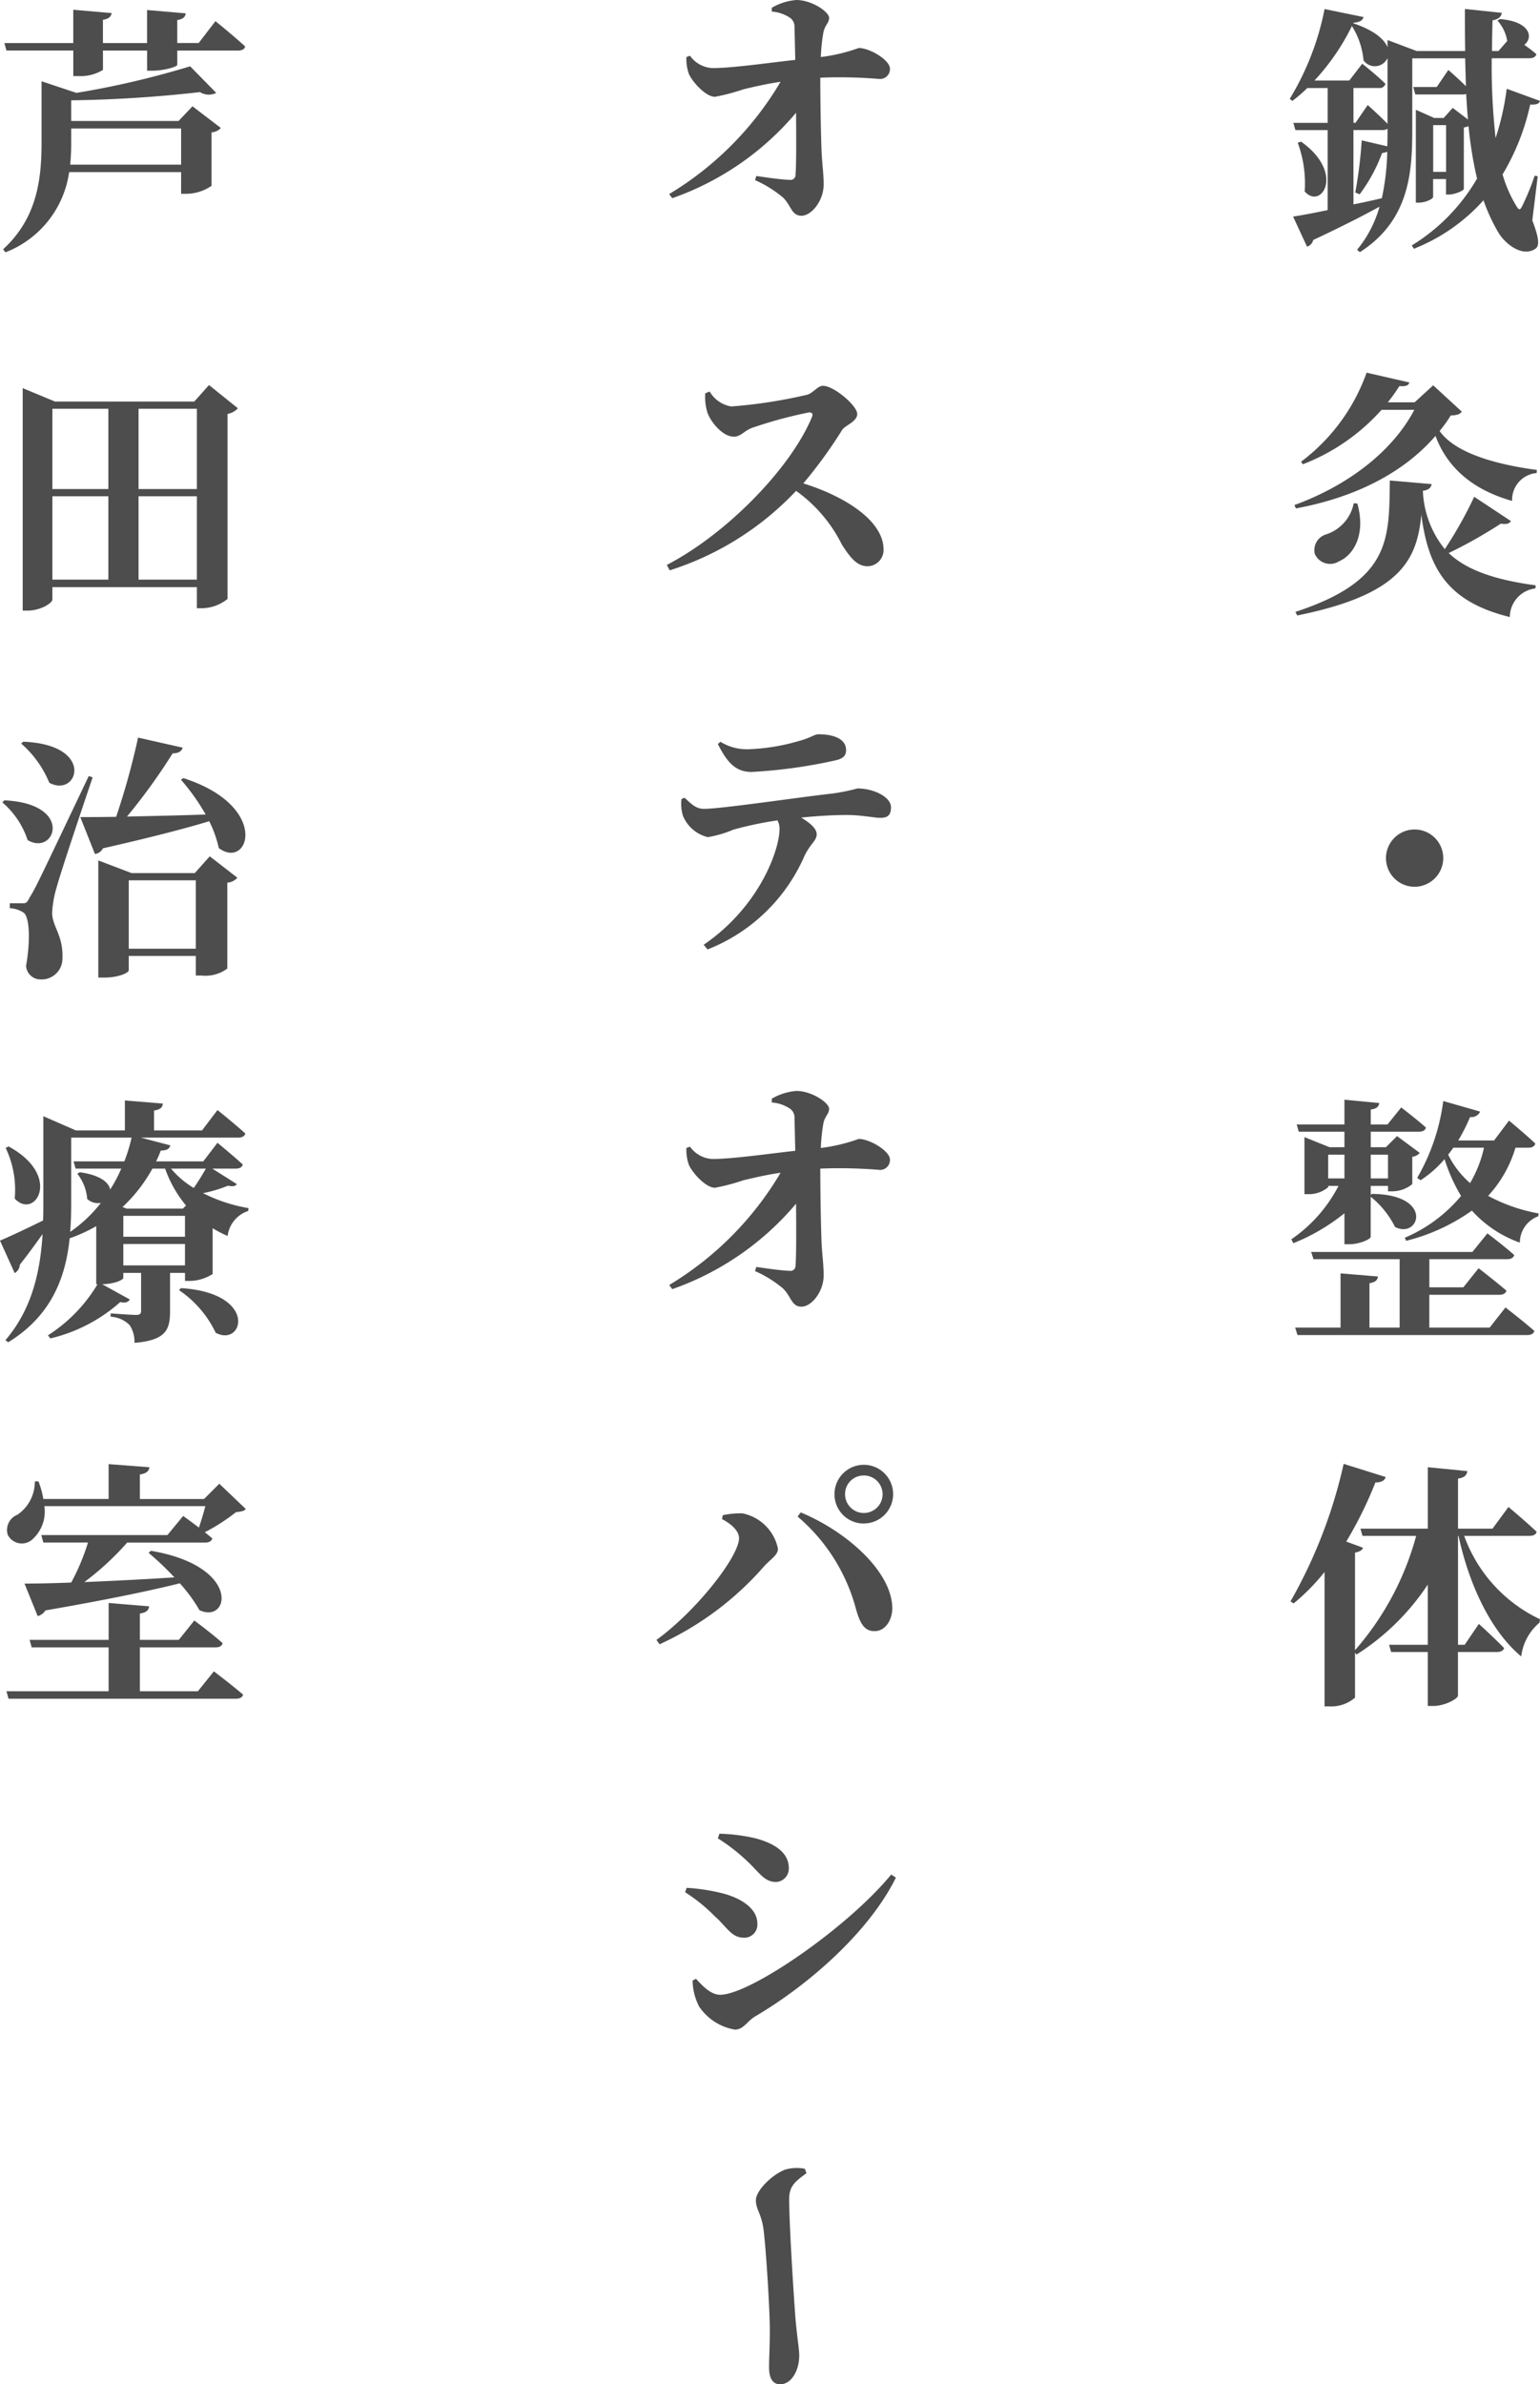 <svg xmlns="http://www.w3.org/2000/svg" width="131.318" height="203.252" viewBox="0 0 131.318 203.252"><defs><style>.a{fill:#4d4d4d;}</style></defs><g transform="translate(-1169.374 -529.488)"><path class="a" d="M12.584-4.862V-8.844h1.1v3.982Zm-6.8-3.564H8.272a.783.783,0,0,0,.418-.11v.154c0,.44,0,.9-.022,1.342L6.49-7.546A38.275,38.275,0,0,1,5.94-3.1l.374.154a14.108,14.108,0,0,0,1.914-3.52,1.826,1.826,0,0,0,.44-.11,20.975,20.975,0,0,1-.462,3.96c-.836.2-1.65.374-2.42.528Zm0-3.586H7.964a.5.5,0,0,0,.55-.352c-.726-.726-1.98-1.716-1.98-1.716l-1.1,1.43H2.464a19.269,19.269,0,0,0,3.19-4.642,6.609,6.609,0,0,1,.99,2.926,1.183,1.183,0,0,0,2.046-.2v5.61C8.008-9.658,7-10.56,7-10.56L5.962-9.042H5.786Zm13.068.066a22.213,22.213,0,0,1-.946,4.2,55.632,55.632,0,0,1-.33-6.8H20.79c.308,0,.528-.11.594-.352a12.794,12.794,0,0,0-1.034-.792c.726-.528.66-1.958-2.068-2.2l-.22.132a3.4,3.4,0,0,1,.836,1.738l-.748.858H17.6c0-.88.022-1.738.044-2.618.55-.088.748-.352.792-.638l-3.146-.33c0,1.232,0,2.42.022,3.586H11.176L8.69-16.1v.616c-.264-.66-1.1-1.43-2.926-2.046l.022-.044c.572-.044.792-.22.858-.484l-3.322-.682a23.328,23.328,0,0,1-2.97,7.656l.22.176a12.131,12.131,0,0,0,1.3-1.122v.022H3.586v2.97H.66l.176.616h2.75v6.82c-1.276.264-2.31.462-2.948.55L1.826,1.518A.777.777,0,0,0,2.354.946C4.752-.176,6.6-1.122,8.008-1.892A9.982,9.982,0,0,1,6.094,1.782l.242.2C10.516-.7,10.8-4.752,10.8-8.4v-6.138h4.51q.033,1.221.066,2.376c-.66-.66-1.5-1.386-1.5-1.386l-.99,1.452h-2l.176.638h4.07a.821.821,0,0,0,.264-.044c.044.748.088,1.474.154,2.178l-1.3-.99-.77.858h-.814l-1.562-.7v7.92h.22c.638,0,1.254-.33,1.254-.484V-4.246h1.1v1.32h.22c.506,0,1.3-.33,1.3-.484V-8.646a1.706,1.706,0,0,0,.4-.11,33.222,33.222,0,0,0,.726,4.466,16.178,16.178,0,0,1-5.566,5.7l.176.286a15.666,15.666,0,0,0,5.94-4.136A15.439,15.439,0,0,0,18.128.286C18.722,1.3,20.2,2.442,21.3,1.694c.4-.264.264-1.034-.264-2.42l.462-3.762-.264-.044A20.386,20.386,0,0,1,20.2-2c-.2.418-.286.44-.528.044A11.1,11.1,0,0,1,18.5-4.642,19.723,19.723,0,0,0,20.856-10.6c.506.022.748-.044.836-.308Zm-17.82,4.6A10,10,0,0,1,1.628-3.19C3.036-1.584,5.1-4.752,1.32-7.436ZM16.082,22.838A35.469,35.469,0,0,1,13.574,27.3a8.441,8.441,0,0,1-1.87-4.972c.484-.066.7-.264.748-.572l-3.564-.308c-.066,5.016.088,8.536-8.052,11.2l.154.308c8.8-1.782,10.208-4.708,10.582-8.58.594,4.488,2.156,7.392,7.546,8.712A2.476,2.476,0,0,1,21.3,30.648l.022-.264c-3.63-.484-5.962-1.364-7.414-2.75a40.542,40.542,0,0,0,4.444-2.508c.528.088.748-.022.858-.22Zm-10.274.55A3.5,3.5,0,0,1,3.432,26.05a1.4,1.4,0,0,0-.946,1.65,1.424,1.424,0,0,0,2.068.638c1.232-.528,2.31-2.266,1.562-4.928Zm6.776-10.054L11,14.786H8.712A13.511,13.511,0,0,0,9.7,13.4c.594.044.77-.066.858-.308l-3.652-.836a16.3,16.3,0,0,1-5.588,7.59l.154.22a17.373,17.373,0,0,0,6.71-4.642h2.794C9.13,18.944,5.346,21.87.748,23.542l.132.286c5.214-.968,9.262-3.124,11.9-6.182.792,2.134,2.552,4.422,6.534,5.544a2.29,2.29,0,0,1,2.09-2.376l.022-.264c-4.73-.638-7.282-1.87-8.294-3.322a11.1,11.1,0,0,0,.946-1.32c.55-.022.792-.11.946-.33Zm.858,40.306A2.442,2.442,0,1,0,11,56.082,2.451,2.451,0,0,0,13.442,53.64ZM3.63,78.92H5.016v2.024H3.63Zm5.1,0v2.024H7.26V78.92ZM5.016,86.554h.44c.814,0,1.8-.418,1.8-.638v-3.41A7.7,7.7,0,0,1,9.328,85.08c2.068,1.078,3.388-2.772-1.98-2.816l-.088.088v-.77H8.734v.462h.374a2.7,2.7,0,0,0,1.694-.616V79.1a.97.97,0,0,0,.638-.33L9.5,77.336l-.946.946H7.26v-1.32h4.114c.308,0,.528-.11.594-.352-.814-.726-2.112-1.716-2.112-1.716L8.69,76.346H7.26V75.07c.528-.066.682-.264.726-.55l-2.97-.286v2.112H.946l.176.616H5.016v1.32H3.74l-2.134-.858v4.862h.286a2.548,2.548,0,0,0,1.738-.594v-.11h.88A12.389,12.389,0,0,1,.484,86.136l.176.33a16.831,16.831,0,0,0,4.356-2.552ZM17.4,93.66H12.254V90.866h5.962c.308,0,.55-.11.616-.352-.9-.77-2.376-1.914-2.376-1.914l-1.3,1.628h-2.9v-2.4H18.9c.308,0,.528-.11.594-.352-.858-.77-2.288-1.848-2.288-1.848l-1.276,1.584H2.178l.2.616H9.724v5.83H7.15V89.876c.55-.088.682-.286.726-.572l-3.19-.264v4.62H.814l.2.638h19.58c.33,0,.55-.11.616-.352-.946-.836-2.464-2-2.464-2Zm-.484-15.334A10.263,10.263,0,0,1,15.73,81.34a7.7,7.7,0,0,1-1.87-2.42c.154-.2.308-.4.44-.594Zm3.784,0c.308,0,.528-.11.594-.352-.858-.814-2.244-1.958-2.244-1.958L17.776,77.71H14.718a15.468,15.468,0,0,0,1.012-2,.814.814,0,0,0,.858-.462l-3.146-.9A17.553,17.553,0,0,1,11.22,80.9l.286.2a9.274,9.274,0,0,0,2.046-1.8A14.675,14.675,0,0,0,14.96,82.44,12.681,12.681,0,0,1,10.164,86l.11.264a16.569,16.569,0,0,0,5.61-2.574,9.986,9.986,0,0,0,4.092,2.728,2.383,2.383,0,0,1,1.562-2.244l.044-.242a14.575,14.575,0,0,1-4.312-1.5A10.446,10.446,0,0,0,19.6,78.326Zm.088,33.09c.33,0,.572-.11.616-.352-.88-.836-2.4-2.112-2.4-2.112L17.644,110.8H14.7v-4.268c.594-.088.748-.308.792-.638l-3.366-.33V110.8H6.38l.176.616h4.576a24.463,24.463,0,0,1-5.214,9.746v-8.316c.418-.088.616-.22.682-.418L5.17,111.9a33.558,33.558,0,0,0,2.486-5.038c.528,0,.792-.176.88-.462L4.95,105.278A42.212,42.212,0,0,1,.418,117l.264.176a17.954,17.954,0,0,0,2.64-2.684v11.462h.484a3.077,3.077,0,0,0,2.112-.748v-3.828l.132.154a20.4,20.4,0,0,0,6.072-5.962V120.7h-3.3l.176.616h3.124v4.6h.484c.968,0,2.09-.616,2.09-.88v-3.718h3.322c.308,0,.55-.11.616-.33-.792-.836-2.156-2.068-2.156-2.068l-1.21,1.782H14.7v-9.284h.044c.9,4.158,2.75,8.118,5.346,10.274a4.478,4.478,0,0,1,1.562-2.882l.044-.286a12.57,12.57,0,0,1-6.468-7.106Z" transform="translate(1279 549)"/><path class="a" d="M6.358-5.478a18.3,18.3,0,0,0,.088-1.87v-1.21h9.372v3.08ZM15.6-9.2H6.446v-1.76a109.273,109.273,0,0,0,10.978-.7,1.41,1.41,0,0,0,1.386.066L16.588-13.86a74.632,74.632,0,0,1-9.7,2.266l-2.97-.99v5.192c0,3.146-.374,6.468-3.278,9.13L.836,2A8.625,8.625,0,0,0,6.27-4.84h9.548v1.848h.462a3.808,3.808,0,0,0,2.134-.682V-8.228a1.16,1.16,0,0,0,.792-.374l-2.42-1.848Zm1.716-6.644H15.488V-17.8c.528-.088.682-.286.726-.572l-3.3-.286v2.816H9.152v-1.98c.528-.088.682-.286.748-.572l-3.278-.286v2.838H.748l.176.638h5.7v2.178h.44a3.636,3.636,0,0,0,2.09-.528V-15.2h3.762v1.716h.44c.968,0,2.134-.33,2.134-.506V-15.2h5.17c.33,0,.572-.11.616-.352-.946-.88-2.53-2.156-2.53-2.156ZM12.188,29.9V22.794H17.16V29.9ZM4.84,22.794H9.614V29.9H4.84Zm4.774-7.458v6.842H4.84V15.336Zm7.546,0v6.842H12.188V15.336Zm1.034-2.024L16.94,14.72H5.06L2.31,13.576V32.54h.418c1.1,0,2.112-.638,2.112-.946V30.538H17.16v1.8h.418a3.577,3.577,0,0,0,2.2-.792V15.776a1.569,1.569,0,0,0,.88-.484ZM2.178,43.872a8.912,8.912,0,0,1,2.4,3.344c2.442,1.32,3.982-3.256-2.222-3.5ZM.572,48.888A7.179,7.179,0,0,1,2.728,52.1C5.06,53.508,6.754,49,.748,48.712Zm7.37-2.244C3.41,56.17,3.41,56.17,2.882,57.028c-.22.462-.308.462-.638.462H1.21v.418a2.362,2.362,0,0,1,1.166.374c.506.33.616,2.288.22,4.554A1.235,1.235,0,0,0,3.828,63.98,1.78,1.78,0,0,0,5.7,62.154c.066-1.936-.858-2.662-.88-3.828a8.875,8.875,0,0,1,.374-2.156c.33-1.254,2.112-6.556,3.08-9.416Zm3.41,14.718v-5.83h5.72v5.83Zm5.632-6.446h-5.39L8.756,53.838v9.988h.462c1.342,0,2.134-.44,2.134-.616V61.978h5.72V63.65h.484a3.141,3.141,0,0,0,2.2-.594V55.73a1.232,1.232,0,0,0,.858-.418L18.26,53.486ZM15.8,46.952a18.274,18.274,0,0,1,2.112,2.97c-2.442.088-4.774.132-6.71.176a50.479,50.479,0,0,0,3.894-5.39c.528,0,.77-.2.858-.484l-3.806-.858a63.112,63.112,0,0,1-1.87,6.754c-1.276.022-2.332.022-3.058.022L8.47,53.288a.886.886,0,0,0,.682-.484c4.07-.924,6.952-1.672,9.064-2.31a9.863,9.863,0,0,1,.814,2.288C21.582,54.7,23.5,49.24,16.016,46.82ZM.858,78.348a8.232,8.232,0,0,1,.77,4.312c1.716,1.87,4.114-1.936-.528-4.444ZM15.642,90.47a9.134,9.134,0,0,1,3.124,3.63c2.354,1.276,3.674-3.388-2.97-3.806ZM10.89,88.358V86.532h5.258v1.826ZM6.446,77.468h5.148a14.2,14.2,0,0,1-.616,2.024H6.644l.176.616h3.894a11.541,11.541,0,0,1-.946,1.782c-.11-.594-.836-1.232-2.6-1.474l-.2.132A3.919,3.919,0,0,1,7.81,82.7a1.385,1.385,0,0,0,1.166.33A11.671,11.671,0,0,1,6.358,85.5c.066-.836.088-1.672.088-2.486Zm8.008,2.64a10.192,10.192,0,0,0,1.782,3.146l-.264.264h-4.8l-.352-.132a13.212,13.212,0,0,0,2.552-3.278Zm3.476,0c-.264.462-.66,1.122-1.034,1.65a7.525,7.525,0,0,1-1.936-1.65Zm-1.782,4.026v1.782H10.89V84.134Zm2.332-4.026h2c.308,0,.55-.11.594-.352-.814-.748-2.156-1.848-2.156-1.848l-1.21,1.584H13.684a8.336,8.336,0,0,0,.4-.924c.55,0,.748-.176.814-.44l-2.508-.66H20.68c.308,0,.55-.11.616-.352-.9-.814-2.376-2-2.376-2L17.6,76.852H13.508V75.158c.572-.088.726-.286.748-.594L11.022,74.3v2.552H6.842L4.07,75.642v7.414c0,.484,0,.99-.022,1.474-1.562.77-3.036,1.452-3.674,1.716l1.254,2.772a.911.911,0,0,0,.44-.726c.77-.968,1.408-1.87,1.936-2.6-.2,3.256-.924,6.424-3.168,9.042l.242.176C4.84,92.6,5.984,89.26,6.314,86.048A13.375,13.375,0,0,0,8.58,85.014v4.95h.11A13.2,13.2,0,0,1,4.466,94.32l.2.264a13.688,13.688,0,0,0,5.962-3.1c.484.11.7-.022.814-.22l-2.354-1.3c1.122-.022,1.8-.4,1.8-.528V89h1.518V92.23c0,.22-.088.352-.418.352-.4,0-2.178-.132-2.178-.132v.286a2.42,2.42,0,0,1,1.628.726,2.54,2.54,0,0,1,.4,1.5c2.662-.22,3.036-1.1,3.036-2.684V89h1.276v.682h.4a3.674,3.674,0,0,0,1.958-.594V85.19a9.921,9.921,0,0,0,1.276.66,2.58,2.58,0,0,1,1.76-2.134l.022-.242A13.351,13.351,0,0,1,17.688,82.2a11.564,11.564,0,0,0,2.134-.638c.374.088.616.066.748-.132ZM17.248,124.66H12.3v-3.74h6.468c.308,0,.528-.11.594-.352-.9-.814-2.42-1.936-2.42-1.936l-1.32,1.65H12.3v-2.244c.594-.088.748-.308.792-.616l-3.454-.286v3.146H2.9l.176.638H9.636v3.74H.924l.176.638H20.482c.33,0,.572-.11.616-.352-.946-.814-2.486-1.98-2.486-1.98Zm1.826-17.688-1.3,1.3H12.3v-2.09c.594-.088.77-.308.814-.616L9.636,105.3v2.97H4.07a7.357,7.357,0,0,0-.418-1.5H3.344a3.412,3.412,0,0,1-1.474,2.838,1.4,1.4,0,0,0-.836,1.716,1.345,1.345,0,0,0,2.046.44,3.189,3.189,0,0,0,1.078-2.882H17.886c-.154.572-.352,1.254-.55,1.826-.7-.528-1.342-.99-1.342-.99l-1.342,1.628H3.894l.176.638H7.876a18.616,18.616,0,0,1-1.43,3.41c-1.65.066-3.036.088-3.982.088l1.122,2.772a1.068,1.068,0,0,0,.66-.484c5.082-.88,8.712-1.628,11.462-2.31a13.061,13.061,0,0,1,1.672,2.288c2.552,1.21,3.63-3.74-4.136-5.06l-.2.176a23.734,23.734,0,0,1,2.2,2.09c-2.728.176-5.412.308-7.678.4a23.843,23.843,0,0,0,3.652-3.366h6.644c.308,0,.55-.11.616-.352-.2-.176-.418-.352-.638-.528a16.848,16.848,0,0,0,2.662-1.716c.44-.044.682-.088.836-.264Z" transform="translate(1169 549)"/><g transform="translate(-14 199)"><path class="a" d="M10.186-16.522a3.135,3.135,0,0,1,1.452.462.924.924,0,0,1,.484.88c.022.726.044,1.914.066,2.772-2.354.264-5.39.7-7.062.7A2.486,2.486,0,0,1,3.212-12.76l-.308.11a3.816,3.816,0,0,0,.2,1.408c.264.66,1.452,2,2.244,1.98A16.8,16.8,0,0,0,7.766-9.9c.858-.2,1.936-.462,3.168-.638a27.5,27.5,0,0,1-9.5,9.57l.264.352A24.294,24.294,0,0,0,12.254-7.9c.022,2.376.022,4.554-.044,5.258a.43.43,0,0,1-.506.462c-.726-.022-1.782-.176-2.838-.33l-.11.352A10.013,10.013,0,0,1,11.132-.682c.7.66.726,1.562,1.584,1.562S14.608-.4,14.608-1.782c0-.924-.132-1.826-.176-2.772-.066-1.628-.11-4.532-.11-6.336a41.454,41.454,0,0,1,5.06.11.843.843,0,0,0,.88-.88c0-.726-1.716-1.76-2.662-1.76a14.712,14.712,0,0,1-3.234.77,15.474,15.474,0,0,1,.2-1.98c.11-.748.506-.88.506-1.364,0-.506-1.474-1.518-2.794-1.518a4.981,4.981,0,0,0-2.09.66ZM4.51,16.018a4.557,4.557,0,0,0,.176,1.606c.264.814,1.3,2.09,2.266,2.09.616,0,.88-.528,1.606-.77a37.614,37.614,0,0,1,4.8-1.3c.242,0,.374.088.242.418-1.782,4.29-7.194,9.9-12.364,12.584l.242.462a25.293,25.293,0,0,0,10.78-6.776,12.47,12.47,0,0,1,3.916,4.6c.748,1.166,1.32,1.826,2.178,1.826a1.382,1.382,0,0,0,1.364-1.43c0-2.42-3.234-4.51-6.842-5.632a39.447,39.447,0,0,0,3.322-4.576c.264-.374,1.276-.7,1.276-1.342,0-.7-1.98-2.4-2.926-2.4-.462,0-.836.638-1.386.77a42.473,42.473,0,0,1-6.424.99,2.612,2.612,0,0,1-1.848-1.276Zm1.078,29.9c.792,1.562,1.5,2.376,2.882,2.376a43.03,43.03,0,0,0,7.15-.99c.7-.154.9-.44.9-.88,0-.88-.924-1.342-2.376-1.342-.308,0-.638.308-1.716.594a17.4,17.4,0,0,1-4.224.682,4.276,4.276,0,0,1-2.4-.638ZM2.486,50.6a3.416,3.416,0,0,0,.132,1.452,3.075,3.075,0,0,0,2.112,1.8,9.532,9.532,0,0,0,2.178-.638,30.418,30.418,0,0,1,3.762-.792,1.555,1.555,0,0,1,.176.748c0,1.716-1.672,6.578-6.468,9.856l.33.4a14.978,14.978,0,0,0,8.25-7.942c.506-1.078,1.056-1.32,1.056-1.87,0-.484-.528-.946-1.32-1.43,1.5-.154,2.9-.22,3.872-.22,1.254,0,2.376.242,2.86.242.594,0,.924-.176.924-.9,0-.88-1.474-1.606-2.86-1.606a16.687,16.687,0,0,1-2.178.44c-2.97.33-9.416,1.3-10.912,1.3-.682,0-1.078-.418-1.65-.946Zm7.7,25.874a3.135,3.135,0,0,1,1.452.462.924.924,0,0,1,.484.88c.022.726.044,1.914.066,2.772-2.354.264-5.39.7-7.062.7A2.486,2.486,0,0,1,3.212,80.24l-.308.11a3.816,3.816,0,0,0,.2,1.408c.264.66,1.452,2,2.244,1.98a16.794,16.794,0,0,0,2.42-.638c.858-.2,1.936-.462,3.168-.638a27.5,27.5,0,0,1-9.5,9.57l.264.352A24.294,24.294,0,0,0,12.254,85.1c.022,2.376.022,4.554-.044,5.258a.43.43,0,0,1-.506.462c-.726-.022-1.782-.176-2.838-.33l-.11.352a10.013,10.013,0,0,1,2.376,1.474c.7.66.726,1.562,1.584,1.562s1.892-1.276,1.892-2.662c0-.924-.132-1.826-.176-2.772-.066-1.628-.11-4.532-.11-6.336a41.454,41.454,0,0,1,5.06.11.843.843,0,0,0,.88-.88c0-.726-1.716-1.76-2.662-1.76a14.712,14.712,0,0,1-3.234.77,15.473,15.473,0,0,1,.2-1.98c.11-.748.506-.88.506-1.364,0-.506-1.474-1.518-2.794-1.518a4.981,4.981,0,0,0-2.09.66Zm7.854,35.884a2.5,2.5,0,1,0-2.508-2.508A2.488,2.488,0,0,0,18.04,112.362Zm0-4.092a1.6,1.6,0,1,1-1.606,1.584A1.577,1.577,0,0,1,18.04,108.27ZM7.392,113.616c0,1.54-3.608,6.182-7.04,8.668l.264.374a26.322,26.322,0,0,0,8.91-6.644c.506-.572,1.188-.946,1.188-1.5A3.871,3.871,0,0,0,7.7,111.5a6.834,6.834,0,0,0-1.694.154l-.066.33C6.754,112.406,7.392,113,7.392,113.616Zm13.068,5.852c-.132-3.168-4.07-6.512-7.81-8.052l-.264.352a15.593,15.593,0,0,1,4.994,7.942c.33,1.122.682,1.848,1.584,1.826C19.866,121.536,20.5,120.568,20.46,119.468ZM7.942,141.008c1.166,1.056,1.562,1.914,2.618,1.914a1.143,1.143,0,0,0,1.078-1.166c0-1.408-1.3-2.134-2.816-2.552a15.507,15.507,0,0,0-3.1-.4l-.132.4A15.709,15.709,0,0,1,7.942,141.008ZM5.786,152.536c-.858,0-1.584-.858-2.068-1.364l-.286.154a5.005,5.005,0,0,0,.55,2.2,4.6,4.6,0,0,0,3.058,1.98c.748,0,1.034-.726,1.76-1.144,4.8-2.838,9.768-7.348,11.968-11.814l-.4-.264C16.632,146.838,8.316,152.536,5.786,152.536ZM5.28,145.8c1.034.9,1.452,1.87,2.508,1.87a1.11,1.11,0,0,0,1.166-1.21c0-1.342-1.518-2.222-3.08-2.6a16.524,16.524,0,0,0-2.948-.44l-.132.374A13.986,13.986,0,0,1,5.28,145.8Z" transform="translate(1239 348)"/><path class="a" d="M1.87-10.01a3.576,3.576,0,0,0,.066,1.672C2.332-7.26,3.7-5.83,4.554-5.83c.836,0,1.166-.528,2.75-.682C9-6.71,13.926-7.018,15.6-7.018c1.54,0,2.31.066,3.19.066.924,0,1.452-.308,1.452-.946,0-.946-1.144-1.628-2.464-1.628-.528,0-1.518.176-2.992.308-1.342.11-7.986.55-10.34.55-1.166,0-1.54-.594-2.2-1.474Z" transform="translate(1242 513.5) rotate(90)"/></g></g></svg>